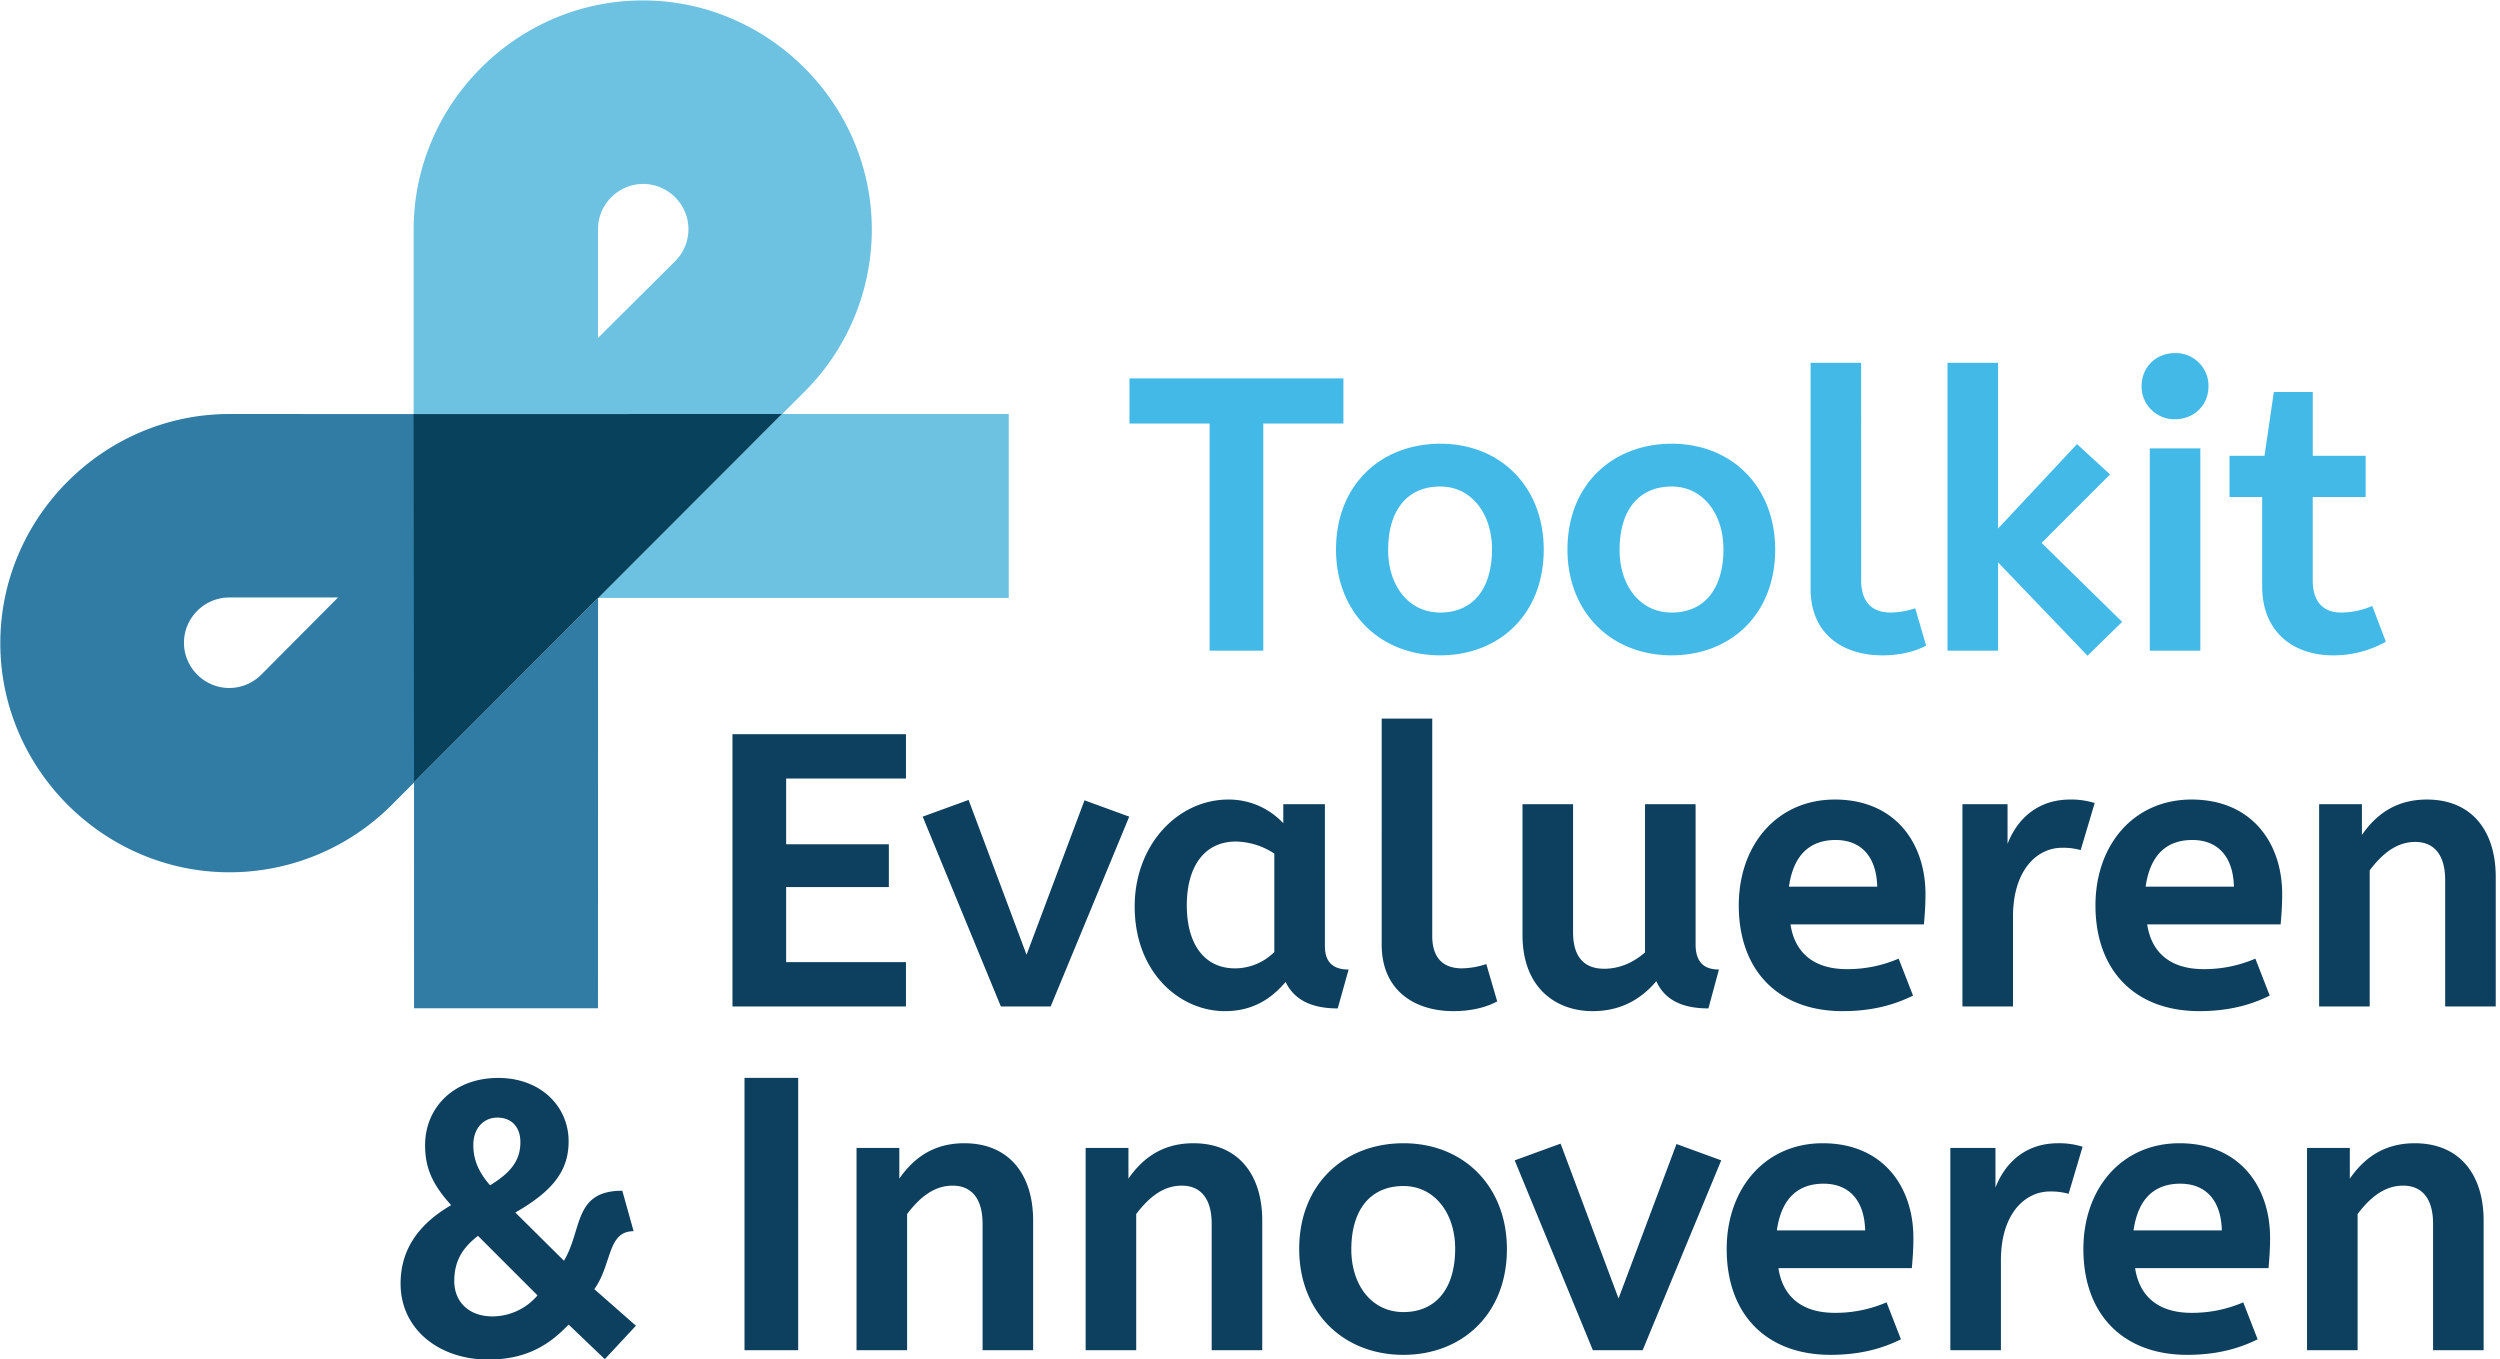 <svg viewBox="0 0 149 81" xmlns="http://www.w3.org/2000/svg" xml:space="preserve" style="fill-rule:evenodd;clip-rule:evenodd;stroke-linejoin:round;stroke-miterlimit:2"><path d="M1.44 137.273h25.8V6.4H1.44v130.873Zm74.411-82.45v-14.77H55.285v97.22H79.59V71.836c6.357-8.413 13.274-13.648 21.875-13.648 9.348 0 14.4 6.544 14.4 18.322v60.762h24.305V75.015c0-22.248-11.592-37.205-33.092-37.205-14.401-.001-24.123 6.73-31.227 17.013Zm110.121 0v-14.77h-20.566v97.22h24.305V71.836c6.357-8.413 13.274-13.648 21.875-13.648 9.348 0 14.4 6.544 14.4 18.322v60.762h24.305V75.015c0-22.248-11.592-37.205-33.092-37.205-14.399-.001-24.123 6.73-31.228 17.013h.001Zm132.181-17.014c-28.231 0-50.106 19.444-50.106 50.854 0 29.914 20.753 50.853 50.106 50.853 28.044 0 49.732-19.444 49.732-50.853 0-29.914-20.566-50.854-49.732-50.854Zm0 20.566c15.144 0 24.866 13.274 24.866 30.1 0 19.07-9.161 30.475-24.866 30.475-15.518 0-25.053-13.274-25.053-30.1 0-19.07 9.162-30.475 25.053-30.475Zm53.471-12.339 37.576 91.237h23.931L470.9 46.036l-21.5-7.852-27.857 74.224L393.686 38l-22.062 8.036ZM519.7 37.809c-27.857 0-46.18 21.875-46.18 50.854 0 31.6 19.257 50.853 49.919 50.853 14.022 0 24.866-2.991 33.84-7.478l-6.918-17.761a61.918 61.918 0 0 1-24.866 5.048c-15.892 0-25.053-7.852-27.11-21.5h64.128c.374-4.3.748-8.787.748-14.583-.001-24.493-14.584-45.433-43.561-45.433Zm.374 19.444c12.153 0 19.631 7.852 20 22.435h-42.44c2.246-15.888 10.66-22.435 22.438-22.435h.002ZM632.81 37.809c-15.144 0-25.24 8.787-30.1 21.314v-19.07h-21.688v97.22h24.305V94.085c0-22.435 11.592-33.092 23.557-33.092 3.03-.068 6.054.31 8.974 1.122l6.731-22.622a37.289 37.289 0 0 0-11.779-1.684Zm58.332 0c-27.857 0-46.18 21.875-46.18 50.854 0 31.6 19.257 50.853 49.919 50.853 14.022 0 24.866-2.991 33.84-7.478l-6.921-17.761a61.918 61.918 0 0 1-24.866 5.048c-15.892 0-25.053-7.852-27.109-21.5h64.128c.374-4.3.748-8.787.748-14.583-.001-24.493-14.58-45.433-43.559-45.433Zm.374 19.444c12.153 0 19.631 7.852 20 22.435h-42.44c2.248-15.888 10.662-22.435 22.44-22.435Zm81.515-2.43v-14.77h-20.565v97.22h24.3V71.836c6.357-8.413 13.274-13.648 21.875-13.648 9.348 0 14.4 6.544 14.4 18.322v60.762h24.3V75.015c0-22.248-11.592-37.205-33.092-37.205-14.391-.001-24.113 6.73-31.217 17.013h-.001Z" style="fill:#0d3f5e;fill-rule:nonzero" transform="translate(44.194 63.449) scale(.124)"/><path d="M1.44 13.158v130.873h83.385v-21.313H27.241V86.634H76.6V66.069H27.241v-31.6h57.584V13.158H1.44Zm91.424 39.636 37.579 91.237h23.931l37.766-91.237-21.5-7.852-27.857 74.224-27.857-74.411-22.062 8.039Zm146.952-8.226c-24.305 0-45.058 21.688-45.058 51.414 0 31.6 21.5 50.293 43.375 50.293 13.835 0 22.622-6.357 29.166-14.022 4.113 8.413 12.153 12.713 25.053 12.713l5.235-18.7c-5.8 0-11.4-2.057-11.4-11.218V46.812h-20v9.161a35.76 35.76 0 0 0-26.371-11.405Zm3.552 20.192a34.445 34.445 0 0 1 18.509 5.8v47.3a26.85 26.85 0 0 1-18.883 7.852c-14.583 0-23.183-11.4-23.183-30.288 0-19.073 8.789-30.664 23.558-30.664h-.001Zm94.416-59.08h-24.305V114.3c0 22.248 16.079 31.97 34.4 31.97 8.413 0 15.518-1.683 21.127-4.674l-5.235-17.948a38.806 38.806 0 0 1-11.779 2.057c-8.974 0-14.209-5.048-14.209-15.518l.001-104.507Zm126.574 41.132h-24.305v71.232c-5.983 5.235-12.713 7.852-19.631 7.852-9.909 0-14.957-5.983-14.957-17.574v-61.51H381.16v62.818c0 26.175 16.827 36.644 33.653 36.644 12.526 0 22.622-4.861 30.662-14.4 3.926 8.787 12.153 13.087 25.053 13.087l5.048-18.7c-5.609 0-11.218-2.057-11.218-12.152V46.812Zm66.932-2.244c-27.857 0-46.18 21.874-46.18 50.853 0 31.6 19.257 50.853 49.919 50.853 14.022 0 24.866-2.991 33.84-7.478l-6.917-17.761a61.918 61.918 0 0 1-24.866 5.048c-15.892 0-25.053-7.852-27.109-21.5H574.1c.374-4.3.748-8.787.748-14.583.004-24.492-14.579-45.432-43.558-45.432Zm.374 19.444c12.153 0 19.631 7.852 20 22.435h-42.44c2.248-15.891 10.661-22.435 22.44-22.435ZM644.4 44.568c-15.144 0-25.24 8.787-30.1 21.314v-19.07h-21.687v97.22h24.305v-43.189c0-22.435 11.592-33.092 23.557-33.092 3.03-.068 6.054.31 8.974 1.122l6.73-22.622a37.288 37.288 0 0 0-11.779-1.683Zm58.332 0c-27.857 0-46.18 21.874-46.18 50.853 0 31.6 19.257 50.853 49.919 50.853 14.022 0 24.866-2.991 33.84-7.478l-6.911-17.761a61.918 61.918 0 0 1-24.866 5.048c-15.892 0-25.053-7.852-27.109-21.5h64.128c.374-4.3.748-8.787.748-14.583-.001-24.492-14.588-45.432-43.567-45.432h-.002Zm.374 19.444c12.153 0 19.631 7.852 20 22.435h-42.44c2.25-15.891 10.663-22.435 22.442-22.435h-.002Zm81.515-2.43v-14.77h-20.564v97.22h24.305V78.595c6.357-8.413 13.274-13.648 21.875-13.648 9.348 0 14.4 6.544 14.4 18.322v60.762h24.305V81.773c0-22.248-11.592-37.205-33.092-37.205-14.4 0-24.122 6.732-31.227 17.013l-.002.001Z" style="fill:#0d3f5e;fill-rule:nonzero" transform="translate(43.477 42.126) scale(.124)"/><path d="M27.126 17.382V39.07H65.64v109.185h25.8V39.07h38.514V17.382H27.126Zm149.383 31.41c-28.231 0-50.106 19.444-50.106 50.853 0 29.914 20.753 50.853 50.106 50.853 28.044 0 49.732-19.444 49.732-50.853-.001-29.913-20.566-50.853-49.732-50.853Zm0 20.566c15.144 0 24.866 13.274 24.866 30.1 0 19.07-9.161 30.475-24.866 30.475-15.518 0-25.053-13.274-25.053-30.1 0-19.071 9.161-30.475 25.053-30.475Zm111.242-20.566c-28.231 0-50.106 19.444-50.106 50.853 0 29.914 20.753 50.853 50.106 50.853 28.044 0 49.732-19.444 49.732-50.853 0-29.913-20.566-50.853-49.732-50.853Zm0 20.566c15.144 0 24.866 13.274 24.866 30.1 0 19.07-9.161 30.475-24.866 30.475-15.518 0-25.053-13.274-25.053-30.1.002-19.071 9.161-30.475 25.053-30.475ZM378.8 9.9h-24.3v108.629c0 22.248 16.079 31.97 34.4 31.97 8.413 0 15.518-1.683 21.127-4.674l-5.235-17.948a38.806 38.806 0 0 1-11.779 2.057c-8.974 0-14.209-5.048-14.209-15.518L378.8 9.9Zm65.811 0h-24.304v138.355h24.305v-42.44l43 44.871 16.64-16.266-38.7-37.953 32.905-32.905-15.892-14.583-37.953 40.571-.001-79.65Zm85.068-4.67c-9.161 0-16.079 6.731-16.079 15.892l-.001.208c0 8.607 7.082 15.689 15.689 15.689.13 0 .261-.002.391-.005 9.161 0 16.079-6.731 16.079-15.892l.001-.208c0-8.607-7.082-15.689-15.689-15.689-.13 0-.261.002-.391.005Zm12.152 143.025V51.036h-24.3v97.22l24.3-.001Zm54.033-124.329h-18.7l-4.487 30.662h-16.823v19.818h15.7v43c0 21.687 14.77 33.092 34.027 33.092a51.034 51.034 0 0 0 25.427-6.544l-6.544-17.2a37.235 37.235 0 0 1-15.144 3.178c-7.479 0-13.461-4.3-13.461-15.331v-40.2h25.427V54.588h-25.422V23.926Z" style="fill:#43b9e8;fill-rule:nonzero" transform="translate(63.953 20.396) scale(.124)"/><path d="M48.313 23.184c-21.313 0-35.148 14.209-35.148 32.344 0 11.031 3.552 18.883 12.526 28.792-17.013 9.909-24.305 22.623-24.305 37.767 0 21.874 18.509 36.457 42.066 36.457 17.761 0 28.979-6.544 38.7-16.827l17.387 16.64 14.961-16.079-20-17.574c8.6-11.966 6.17-27.857 18.883-27.857L107.954 77.4c-23.557 0-19.07 18.7-28.044 33.653l-23.37-23.18c17.948-10.283 25.614-20 25.614-34.214 0-16.827-13.462-30.475-33.841-30.475Zm-.374 19.07c6.731 0 11.031 4.487 11.031 11.779 0 8.413-4.113 14.4-14.583 20.753-5.8-6.731-8.039-12.526-8.039-19.444 0-7.666 4.674-13.088 11.592-13.088h-.001ZM38.591 99.09 67.2 127.7a28.526 28.526 0 0 1-21.688 10.1c-11.218 0-18.322-6.918-18.322-17.013-.003-9.731 4.11-16.087 11.401-21.697Z" style="fill:#0d3f5e;fill-rule:nonzero" transform="translate(23.703 61.37) scale(.124)"/><path d="M384.868 325.663a110.147 110.147 0 0 0 32.148-77.756c0-60.404-49.705-110.108-110.108-110.108-60.403 0-110.108 49.704-110.108 110.108v89.036h176.788l11.28-11.28ZM285.4 300.027v-52.3c.01-11.919 9.821-21.722 21.74-21.722 11.926 0 21.74 9.814 21.74 21.74a21.75 21.75 0 0 1-6.359 15.364L285.4 300.027Z" style="fill:#6dc1e1;fill-rule:nonzero" transform="translate(.25 -17.061) scale(.124)"/><path d="M210.034 234.8h-.09c-60.418 0-110.134 49.716-110.134 110.134s49.716 110.134 110.134 110.134c29.17 0 57.177-11.589 77.819-32.2l11.075-11.075-.18-176.966-88.624-.027Zm15.177 125.311a21.754 21.754 0 0 1-15.376 6.369c-11.929 0-21.745-9.816-21.745-21.745 0-11.927 9.812-21.742 21.739-21.745h52.3l-36.918 37.121Z" style="fill:#317ca5;fill-rule:nonzero" transform="translate(-12.358 -4.44) scale(.124)"/><path d="M328.394 234.8 240 323.194h197.5V234.8H328.394Z" style="fill:#6dc1e1;fill-rule:nonzero" transform="translate(5.871 -4.44) scale(.124)"/><g><path d="m196.87 411.81-.188-176.989 177.007-.021L196.87 411.81Z" style="fill:#07415b;fill-rule:nonzero" transform="translate(.263 -4.44) scale(.124)"/></g><g><path d="m196.885 366.5 88.454-88.553-.045 197.253H196.9l-.015-108.7Z" style="fill:#317ca5;fill-rule:nonzero" transform="translate(.263 1.168) scale(.124)"/></g></svg>
